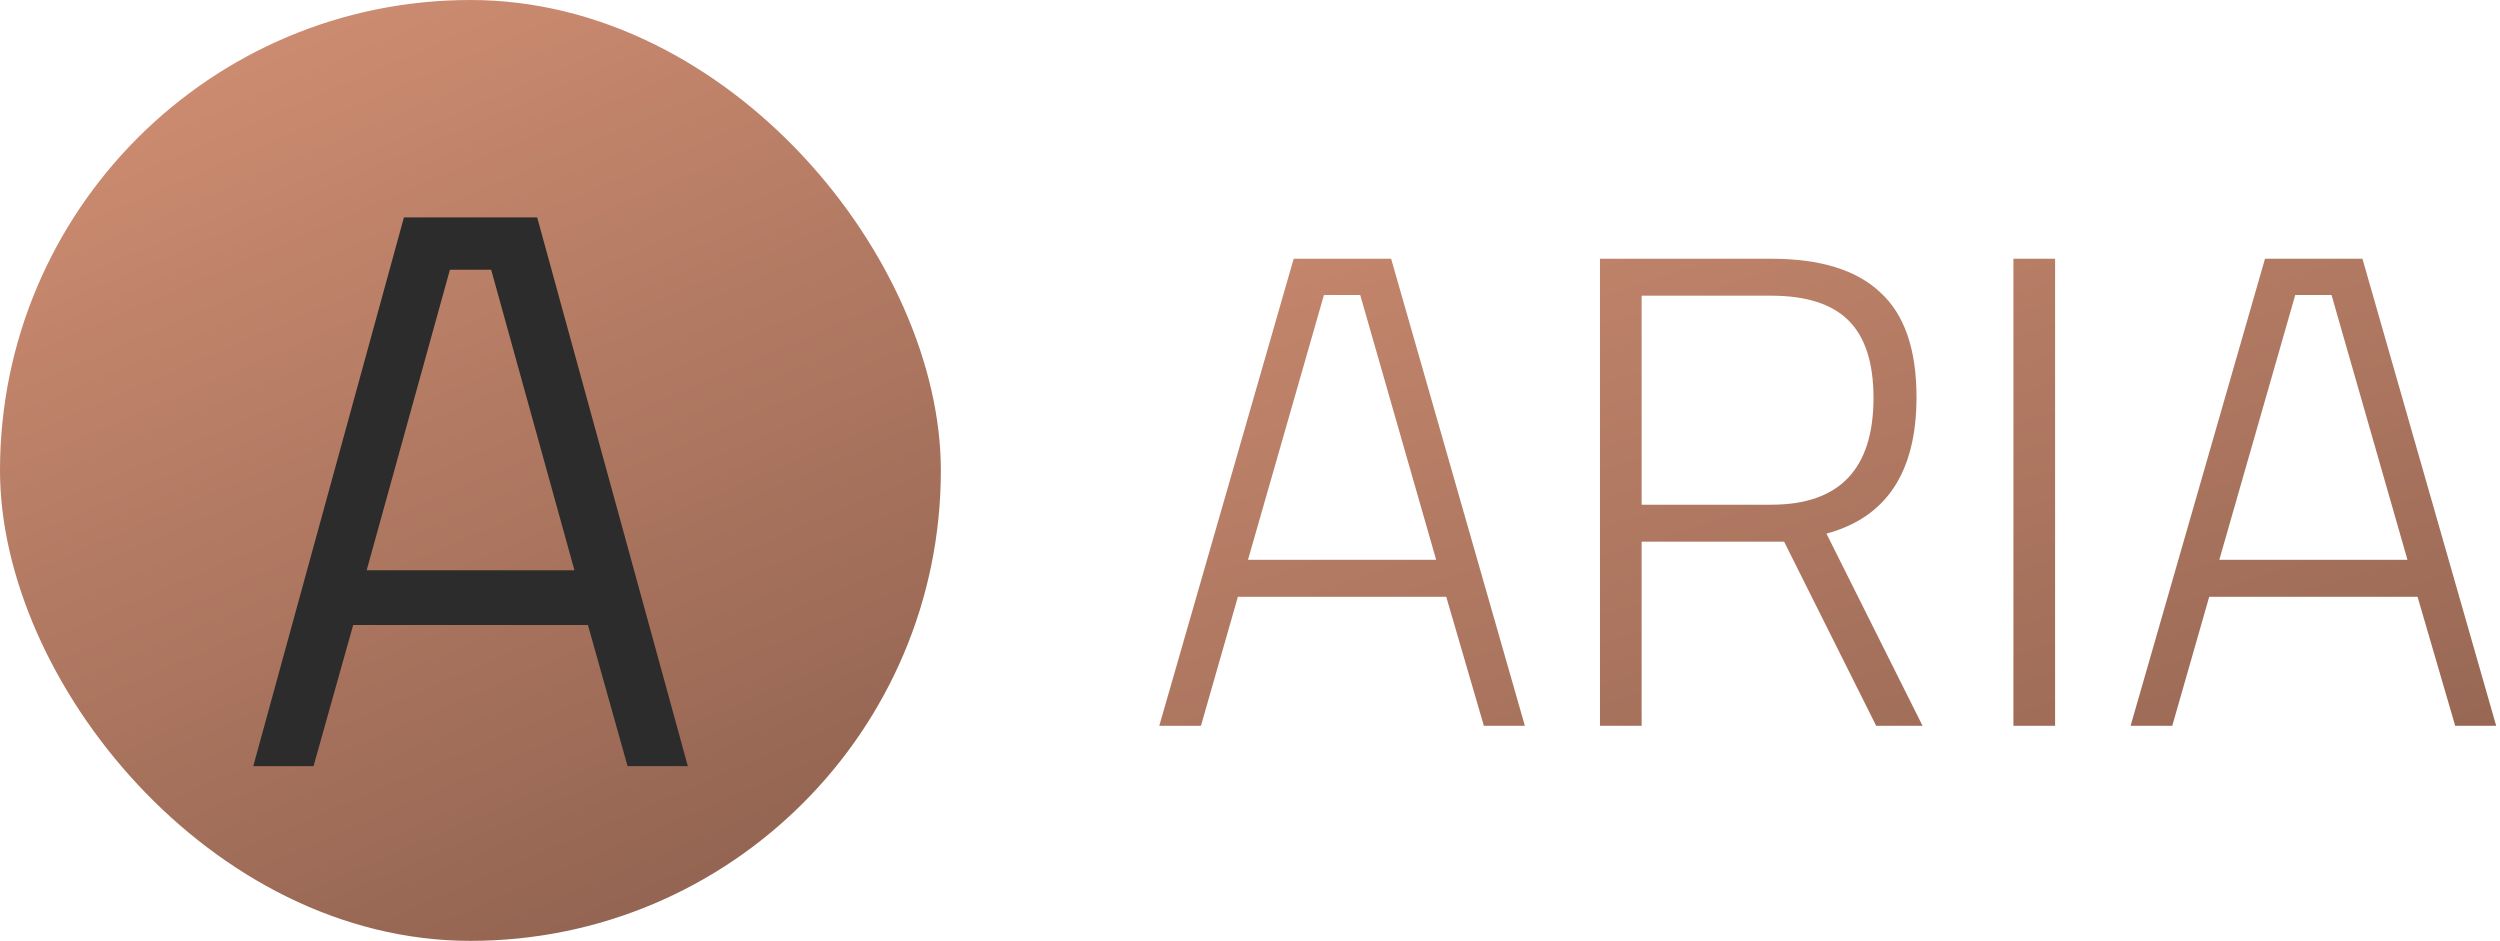 <svg width="186" height="70" viewBox="0 0 186 70" fill="none" xmlns="http://www.w3.org/2000/svg">
<rect width="70" height="70" rx="35" fill="url(#paint0_linear_1013_12)"/>
<path d="M18.843 57L30.053 16.172H39.965L51.175 57H46.691L43.741 46.498H26.277L23.327 57H18.843ZM33.475 20.066L27.28 42.427H42.738L36.543 20.066H33.475Z" fill="#2C2C2C"/>
<path d="M86.25 54L96.25 19.25H103.5L113.45 54H110.4L107.6 44.4H92.1L89.35 54H86.25ZM98.5 21.95L92.85 41.65H106.85L101.2 21.95H98.5ZM122.138 40.3V54H119.038V19.25H131.788C135.421 19.25 138.121 20.083 139.888 21.75C141.688 23.383 142.588 25.983 142.588 29.55C142.588 35.117 140.354 38.5 135.888 39.7L143.038 54H139.588L132.738 40.3H122.138ZM139.388 29.6C139.388 27 138.771 25.083 137.538 23.85C136.304 22.617 134.388 22 131.788 22H122.138V37.55H131.788C136.854 37.55 139.388 34.9 139.388 29.6ZM149.799 54V19.25H152.899V54H149.799ZM158.516 54L168.516 19.25H175.766L185.716 54H182.666L179.866 44.4H164.366L161.616 54H158.516ZM170.766 21.95L165.116 41.65H179.116L173.466 21.95H170.766Z" fill="url(#paint1_linear_1013_12)"/>
<defs>
<linearGradient id="paint0_linear_1013_12" x1="7.109" y1="-36.367" x2="70" y2="109.102" gradientUnits="userSpaceOnUse">
<stop stop-color="#EDA283"/>
<stop offset="1" stop-color="#6E4B3D"/>
</linearGradient>
<linearGradient id="paint1_linear_1013_12" x1="95.359" y1="-42.484" x2="150.068" y2="127.35" gradientUnits="userSpaceOnUse">
<stop stop-color="#EDA283"/>
<stop offset="1" stop-color="#6E4B3D"/>
</linearGradient>
</defs>
</svg>
